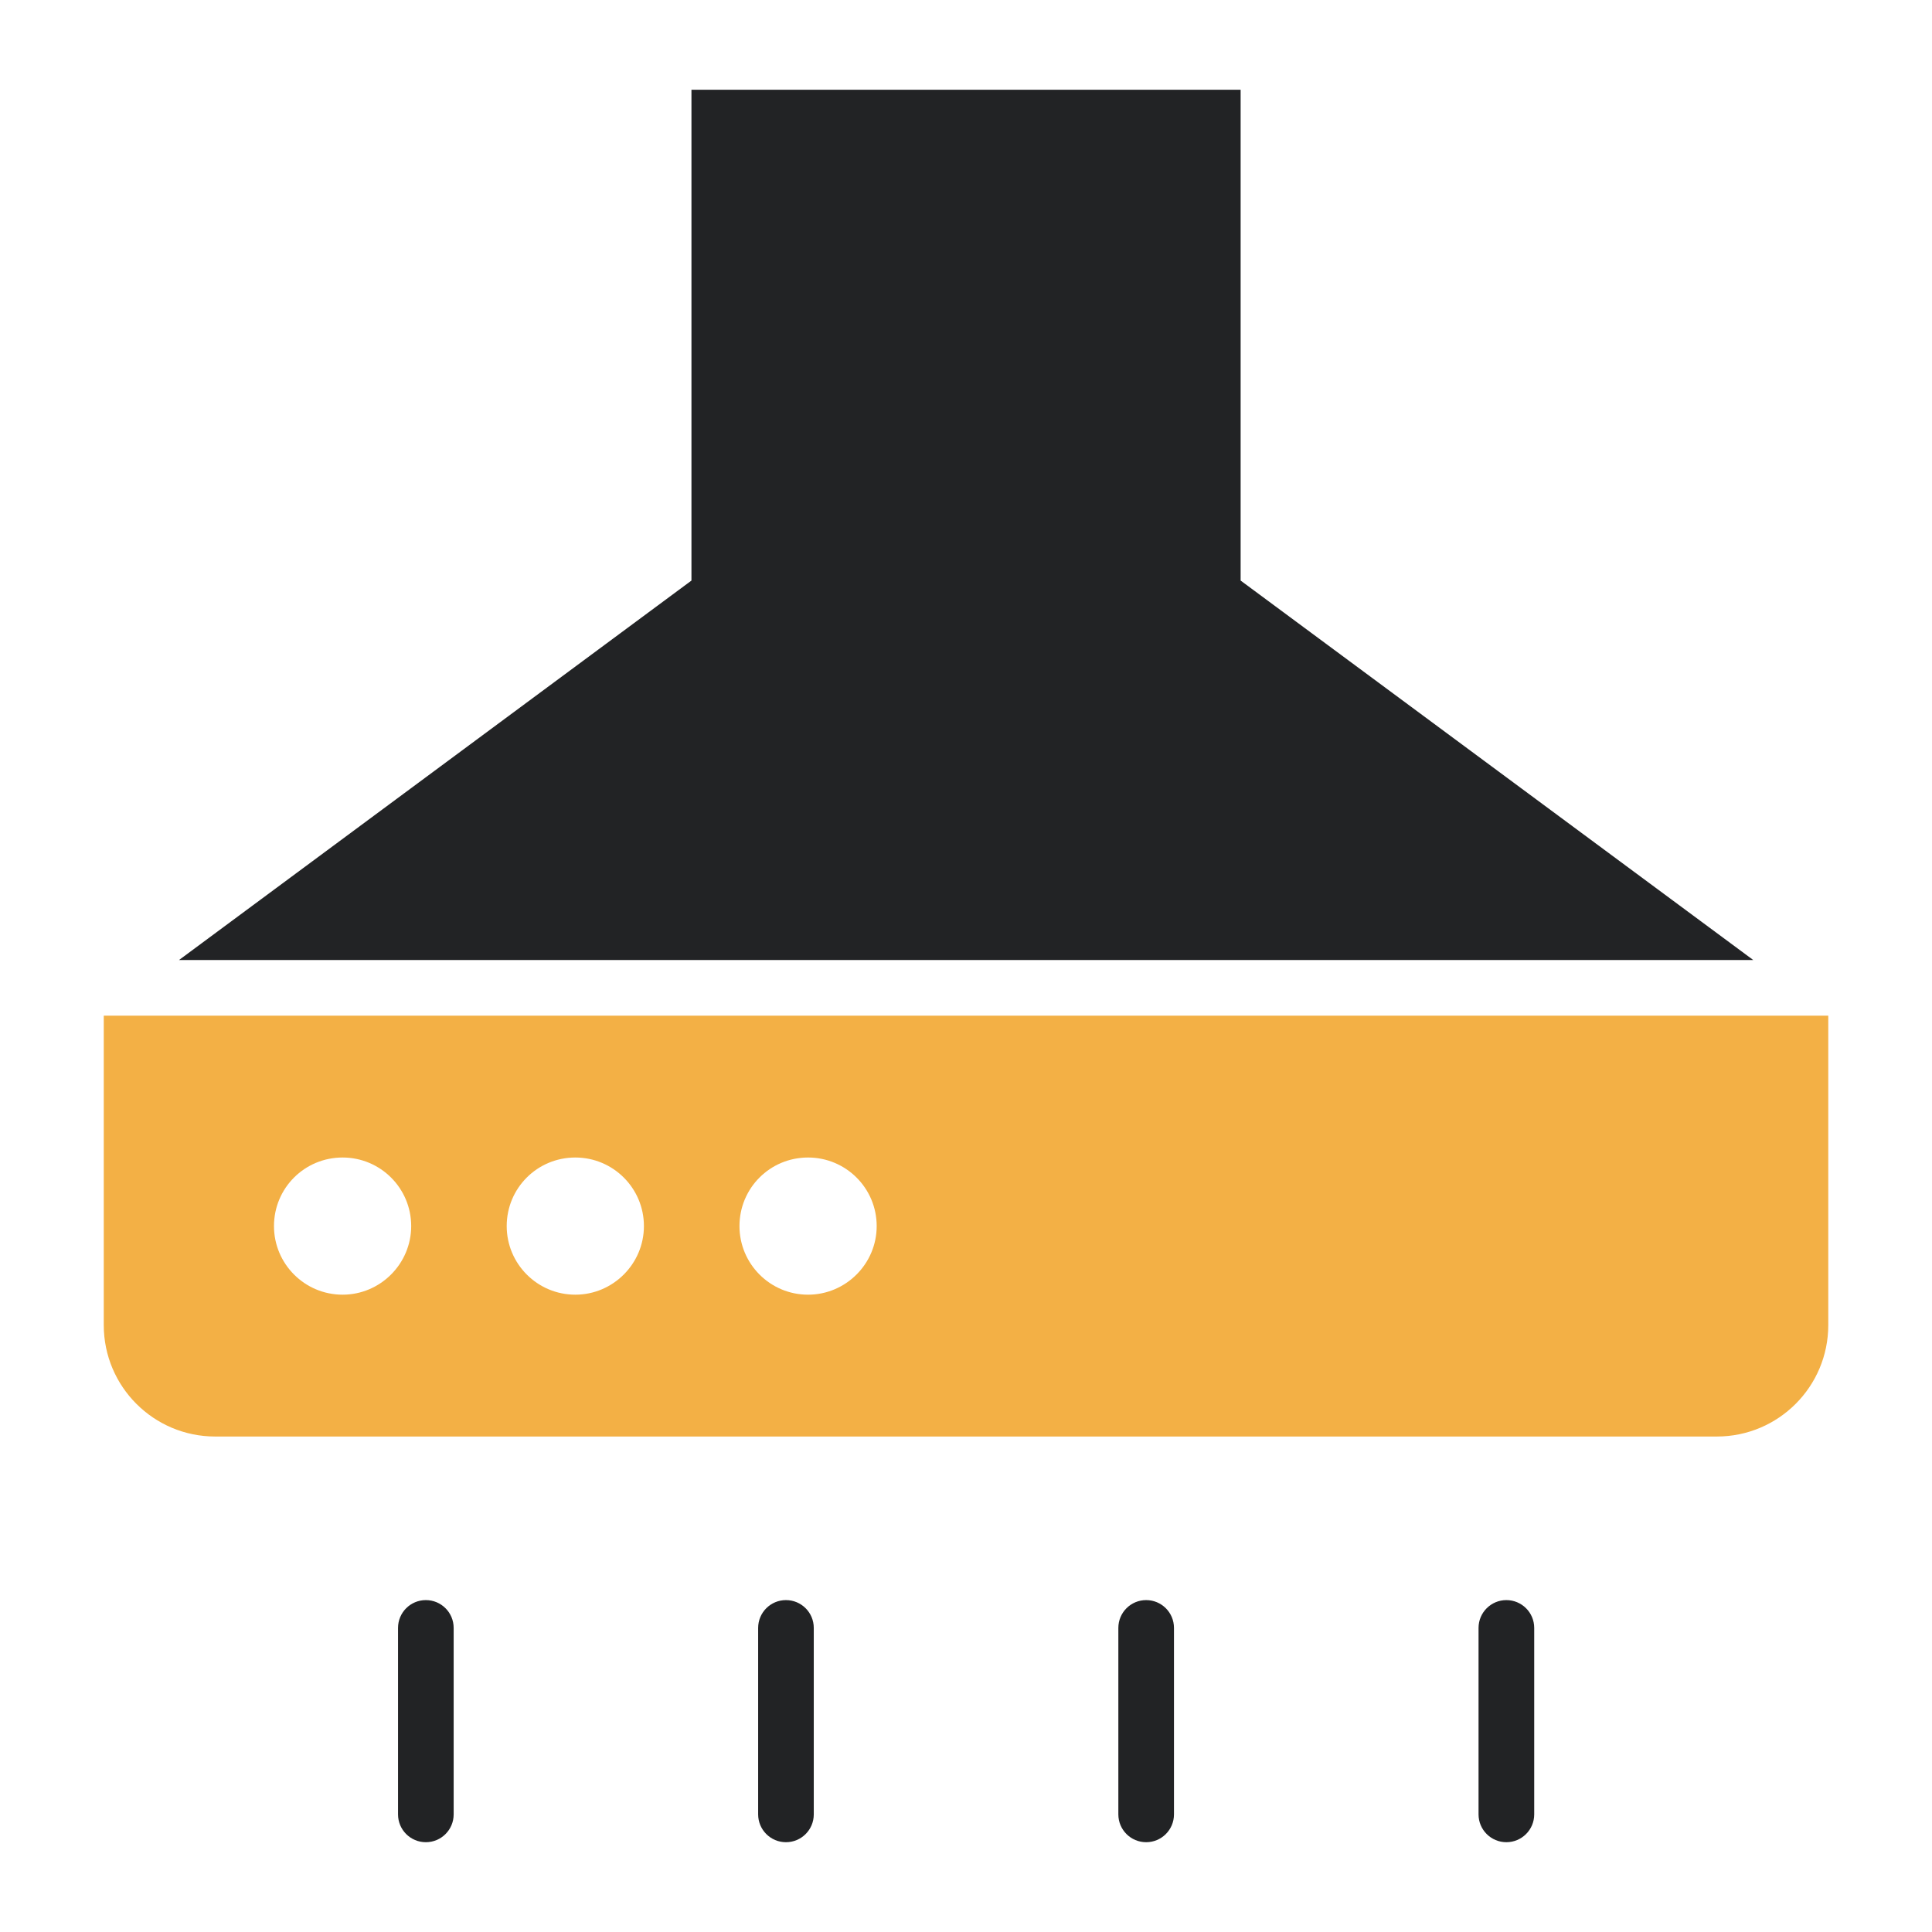 <svg width="48" height="48" viewBox="0 0 48 48" fill="none" xmlns="http://www.w3.org/2000/svg">
<path d="M2.578 25.234V32.921C2.578 34.45 3.818 35.69 5.347 35.69H42.654C44.184 35.69 45.423 34.45 45.423 32.921V25.234H2.578ZM8.512 32.166C7.567 32.166 6.807 31.399 6.807 30.462C6.807 29.517 7.567 28.758 8.512 28.758C9.449 28.758 10.216 29.517 10.216 30.462C10.216 31.399 9.449 32.166 8.512 32.166ZM14.294 32.166C13.349 32.166 12.589 31.399 12.589 30.462C12.589 29.517 13.349 28.758 14.294 28.758C15.231 28.758 15.998 29.517 15.998 30.462C15.998 31.399 15.231 32.166 14.294 32.166ZM20.076 32.166C19.131 32.166 18.372 31.399 18.372 30.462C18.372 29.517 19.131 28.758 20.076 28.758C21.014 28.758 21.781 29.517 21.781 30.462C21.781 31.399 21.014 32.166 20.076 32.166Z" fill="#F3B045"/>
<path d="M10.58 39.754C10.198 39.754 9.889 40.063 9.889 40.445V45.078C9.889 45.46 10.198 45.769 10.58 45.769C10.962 45.769 11.271 45.46 11.271 45.078V40.445C11.271 40.063 10.962 39.754 10.58 39.754Z" fill="#222325"/>
<path d="M19.527 39.754C19.145 39.754 18.836 40.063 18.836 40.445V45.078C18.836 45.46 19.145 45.769 19.527 45.769C19.909 45.769 20.218 45.46 20.218 45.078V40.445C20.218 40.063 19.909 39.754 19.527 39.754Z" fill="#222325"/>
<path d="M28.476 39.754C28.094 39.754 27.785 40.063 27.785 40.445V45.078C27.785 45.46 28.094 45.769 28.476 45.769C28.858 45.769 29.167 45.46 29.167 45.078V40.445C29.167 40.063 28.858 39.754 28.476 39.754Z" fill="#222325"/>
<path d="M37.425 39.754C37.044 39.754 36.734 40.063 36.734 40.445V45.078C36.734 45.46 37.044 45.769 37.425 45.769C37.807 45.769 38.117 45.46 38.117 45.078V40.445C38.117 40.063 37.807 39.754 37.425 39.754Z" fill="#222325"/>
<path d="M30.823 14.424V2.23H17.179V14.424L4.447 23.852H43.56L30.823 14.424Z" fill="#222325"/>
</svg>
